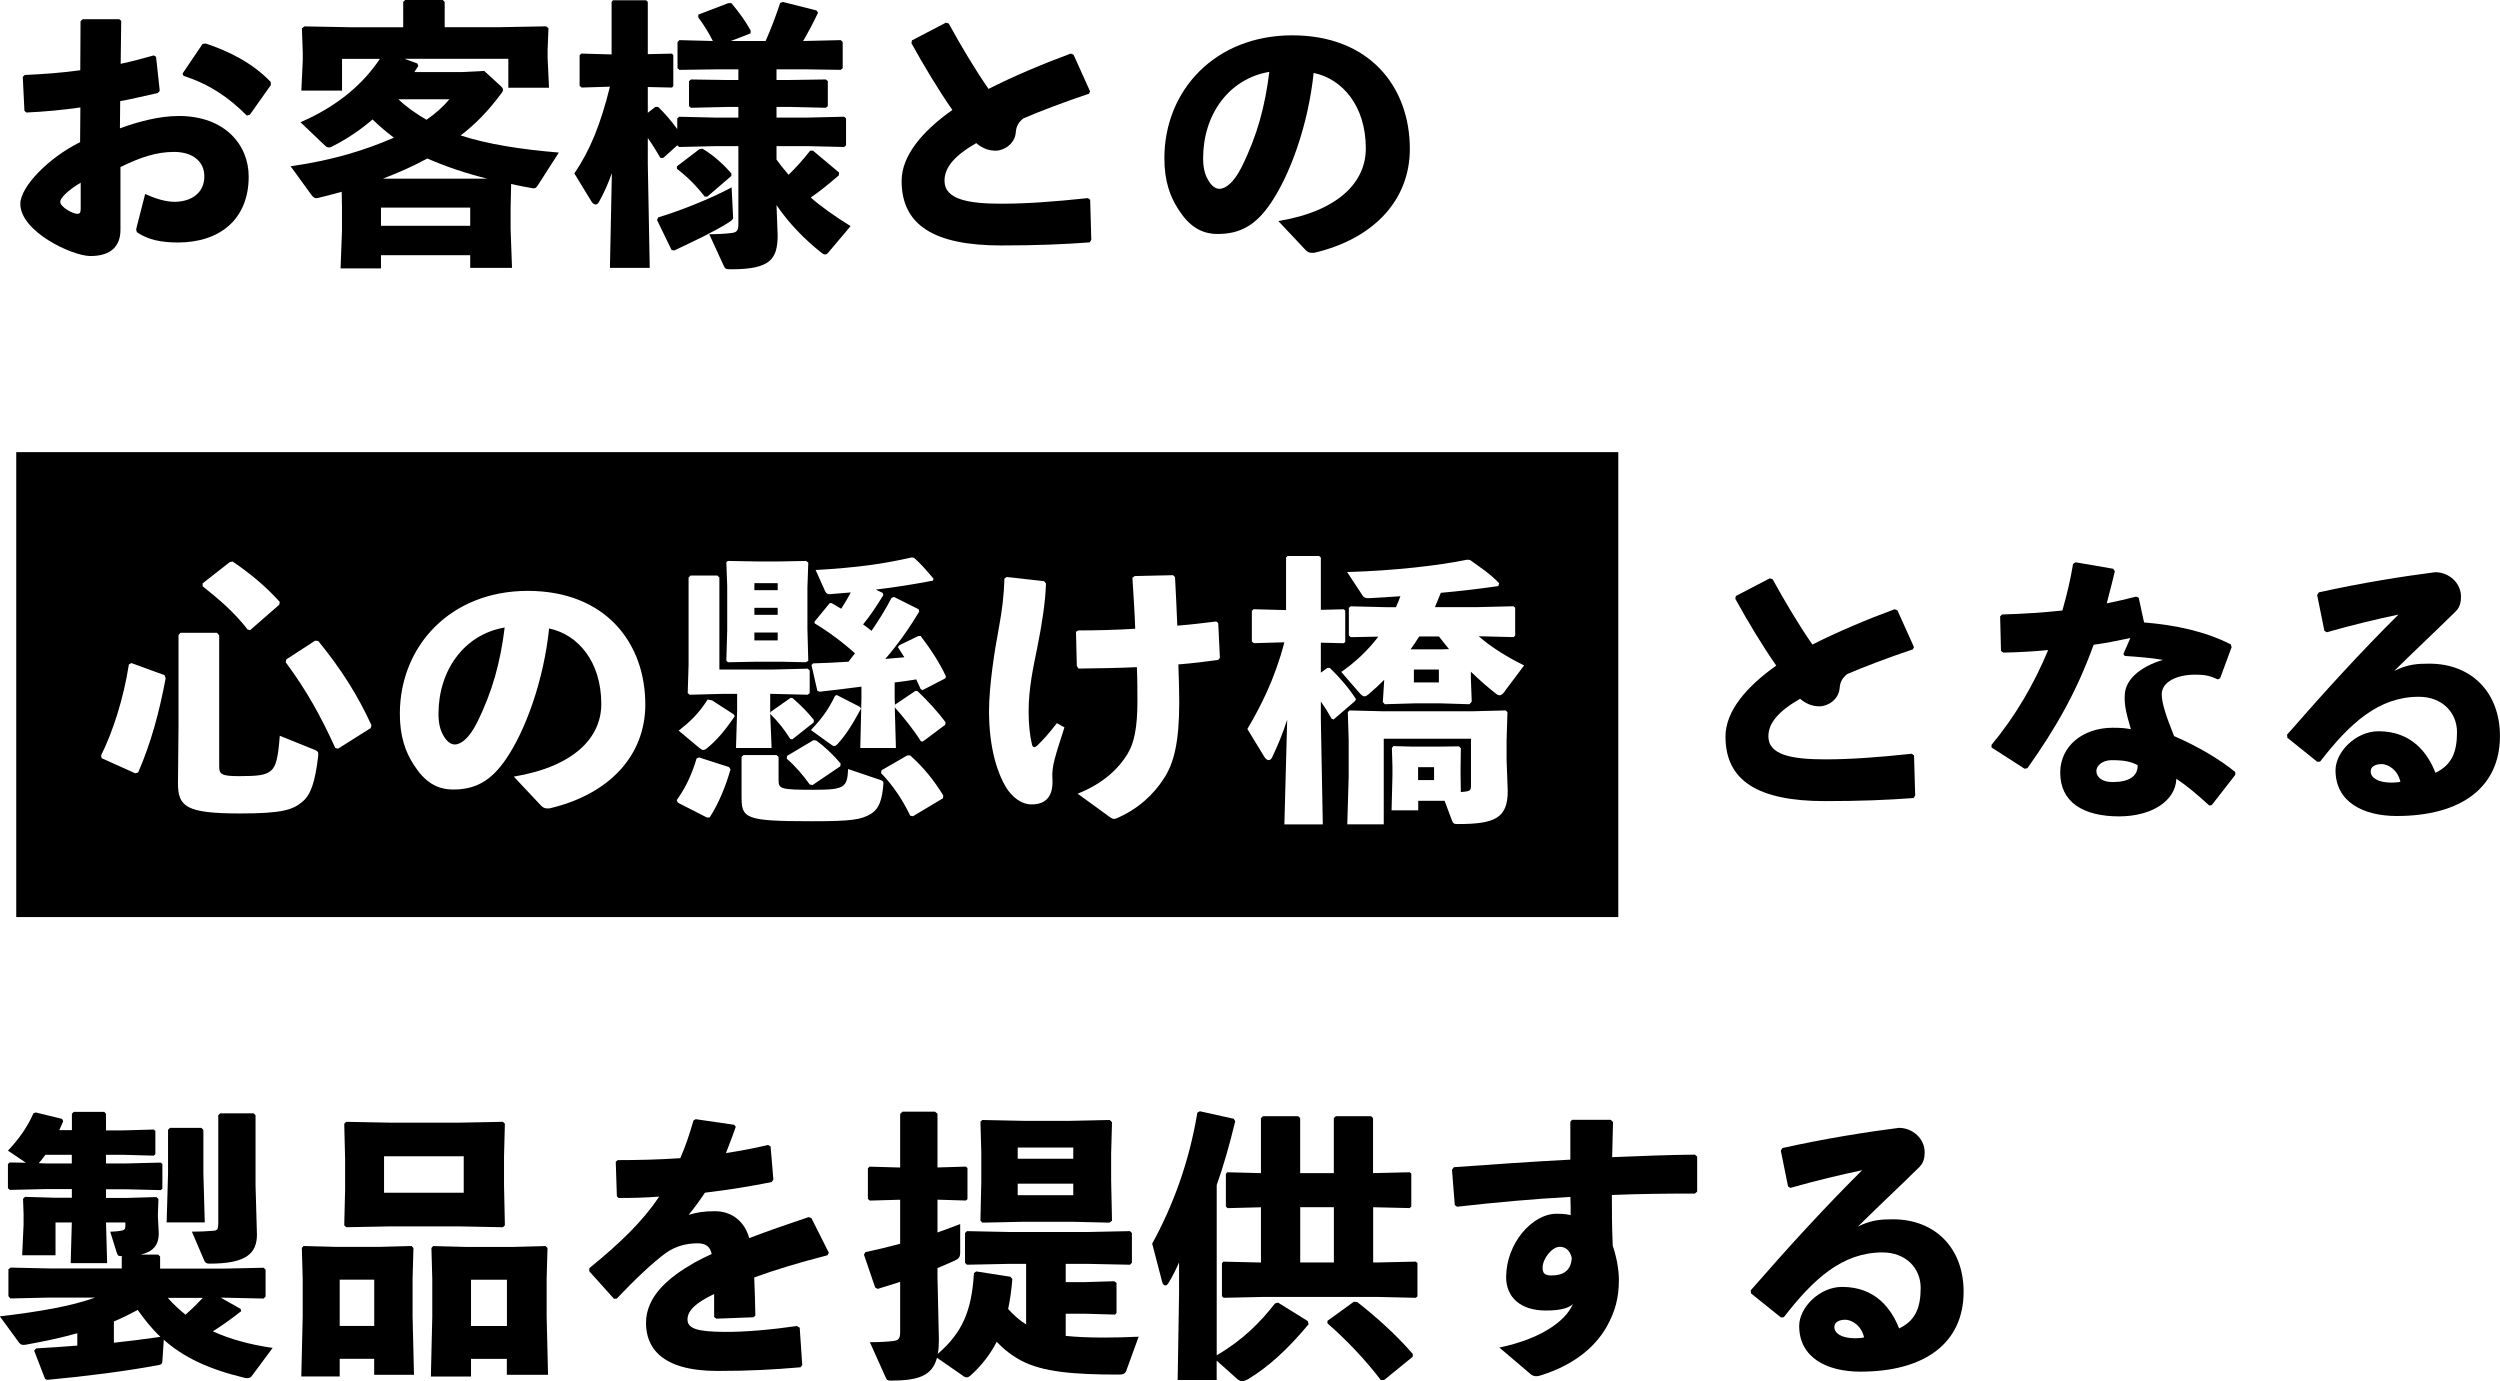<?xml version="1.0" encoding="UTF-8"?><svg id="layer2" xmlns="http://www.w3.org/2000/svg" viewBox="0 0 463.42 256.03"><defs></defs><g id="layer1-2"><g><path class="path1" d="M14.87,19.92c-3.28,.47-6.55,.78-9.98,.94l-.36-.31-.31-6.29,.36-.36c3.59-.16,7.02-.42,10.3-.88l.05-9.1,.42-.36h6.76l.36,.31-.1,7.96c2.18-.47,4.11-.99,6.14-1.56l.42,.26,.68,6.29-.36,.42c-2.34,.52-4.68,1.09-6.97,1.51l-.05,5.04c3.28-1.2,7.23-2.29,10.92-2.29,8.53,0,12.95,5.36,12.95,11.23,0,7.96-5.41,12.22-13.1,12.22-3.07,0-5.36-.47-7.44-1.77-.31-.21-.36-.62-.26-.94l1.61-6.29c1.77,.83,3.85,1.51,5.67,1.46,3.02-.1,5.3-1.72,5.3-4.73,0-2.65-2.03-4.52-5.62-4.52-3.22,0-6.24,.99-9.93,2.81v11.65c0,2.86-1.61,4.84-5.56,4.84-3.38,0-13-4.52-13-9.67,0-3.17,5.2-8.53,11.08-11.44l.05-6.4Zm.1,13.94c-2.29,1.35-3.8,2.81-3.8,3.54,0,.99,2.34,2.24,3.17,2.24,.47,0,.62-.26,.62-.99v-4.78ZM33.85,13.62l3.69-5.46,.57-.1c4.47,1.46,8.84,3.74,12.06,7.12l.05,.57-3.9,5.51-.57,.16c-3.38-3.38-6.76-5.72-11.75-7.38l-.16-.42Z"/><path class="path1" d="M77.38,11.8l.16,.42c-.26,.36-.47,.78-.73,1.14h8.79l4.16-.21,3.12,2.86c.21,.21,.36,.42,.36,.68,0,.16-.1,.36-.31,.62-2.5,3.38-4.84,5.72-7.54,7.8,5.1,1.66,11.34,2.6,18.2,3.17l-3.9,6.08c-.31,.47-.47,.62-1.04,.52-1.35-.26-2.65-.47-3.9-.78l-.1,4.42v3.95l.26,7.18h-7.75v-2.34h-16.54v2.44h-7.49l.26-6.92v-4.32l-.05-2.96c-1.46,.42-2.91,.78-4.37,1.14-.62,.16-.88-.1-1.25-.57l-3.85-5.3c7.7-1.09,13.78-2.96,19.14-5.3-1.35-1.04-2.7-2.13-3.95-3.38-2.29,1.98-4.78,3.64-7.54,5.04-.21,.1-.36,.16-.57,.16-.26,0-.52-.16-.78-.42l-4.47-4.26c7.07-3.07,11.7-7.23,14.72-11.75h-7.02v5.88h-7.54l.26-5.56v-1.56l-.16-4.42,.47-.36,8.53,.16h9.78V.36l.36-.36h6.97l.36,.36V5.04h10.24l8.58-.16,.42,.36-.16,3.95v1.51l.26,5.56h-7.54v-5.36h-19.24l2.39,.88Zm9.78,30.06v-3.38h-16.54v3.38h16.54Zm3.17-8.74c-3.8-.94-7.54-2.18-11.13-3.74-2.65,1.46-5.41,2.65-8.22,3.74h19.34Zm-16.48-14.72c1.56,1.51,3.33,2.7,5.2,3.8,1.61-1.09,3.07-2.39,4.26-3.8h-9.46Z"/><path class="path1" d="M107.8,16.22l-.36-.31v-5.67l.31-.31,5.62,.16V.36l.26-.31h6.14l.31,.31V10.04l4.47-.1,.26,.26v5.77l-.26,.26-4.47-.1v4.78l1.4-1.09h.52c1.3,1.25,2.44,2.6,3.54,4.11v-1.98l.36-.31,6.81,.16h4.16v-1.98h-1.98l-6.81,.16-.36-.31v-4.63l.36-.31,6.81,.1h1.98v-1.98h-3.85l-7.07,.1-.36-.31V7.8l.36-.36,6.19,.16c-.83-1.66-1.66-2.96-2.7-4.37v-.52l5.56-2.13h.57c1.4,1.66,2.55,3.22,3.59,5.1l-.05,.52-3.64,1.4h6.45c1.04-2.34,1.92-4.68,2.7-7.07l.52-.16,6.19,1.56,.31,.42c-.83,1.77-1.82,3.64-2.76,5.25h.16l6.81-.16,.36,.36v4.84l-.36,.31-6.81-.1h-5.1v1.98h2.34l6.81-.1,.36,.31v4.63l-.36,.31-6.81-.16h-2.34v1.98h5.72l6.81-.16,.36,.31v4.99l-.36,.31-6.81-.16h-5.72v2.5c.73,.99,1.46,1.92,2.24,2.81,1.35-1.3,2.65-2.76,4-4.47h.52l4.84,4.06-.05,.52c-1.92,1.66-3.48,2.91-5.2,4.11,2.08,1.82,4.47,3.48,7.38,5.3l-3.95,4.68c-.31,.42-.52,.57-.78,.57-.21,0-.42-.1-.73-.36-3.07-2.44-5.98-5.41-8.27-8.79l.21,5.56c0,4.52-1.4,6.34-8.63,6.34-1.04,0-1.09-.1-1.35-.62l-2.7-5.88c1.56,0,3.12-.1,4-.21,1.09-.1,1.4-.42,1.4-1.66v-14.46h-4.16l-6.81,.16-.36-.31-2.6,2.34h-.52c-.68-1.2-1.46-2.44-2.34-3.69v4.78l.36,19.29h-7.38l.36-17.58c-.62,1.77-1.35,3.48-2.39,5.36-.16,.31-.42,.47-.62,.47-.26,0-.57-.21-.78-.57l-3.17-5.2c2.91-4.21,4.89-9.15,6.6-16.07l-5.25,.16Zm14.2,24.08c3.48-1.04,9.26-3.22,13.62-5.56l.26,5.25c.05,.68,0,.73-.88,1.3-2.76,1.72-6.08,3.28-10.04,5.15l-.47-.1-2.7-5.56,.21-.47Zm9.1-3.85h-.47c-1.56-2.03-3.28-3.74-5.15-5.15v-.47l4.16-3.17,.57-.1c2.18,1.3,4,3.02,5.36,4.58v.47l-4.47,3.85Z"/><path class="path1" d="M201.97,44.93c-4.78,.36-9.83,.57-16.38,.57-12.48,0-18.46-3.8-18.46-11.96,0-4.73,3.9-9.26,9.41-13.16-2.55-3.64-5.3-8.22-7.59-12.38l.1-.52,6.29-3.28,.52,.16c2.29,4.16,4.89,8.53,7.38,12.12,4.73-2.39,10.04-4.63,15.24-6.55l.52,.21,3.07,6.81-.21,.42c-4.52,1.51-9.15,3.28-12.17,4.58-.83,.68-1.3,1.35-1.4,2.6-.16,2.08-2.13,3.38-3.74,3.38-1.4,0-2.55-.52-3.59-1.4-4.06,2.34-5.88,4.52-5.88,6.97,0,3.48,4.42,4.26,10.56,4.26,4.58,0,9.67-.36,16.02-1.04l.42,.31,.21,7.44-.31,.47Z"/><path class="path1" d="M236.96,40.98c11.18-1.87,16.22-7.23,16.22-13.47,0-7.9-4.37-12.9-9.67-13.99-1.04,9.83-4.42,18.98-8.01,24.23-2.81,4.11-5.72,5.62-9.78,5.62-3.12,0-5.36-1.51-7.33-4.63-1.51-2.34-2.55-5.2-2.55-9.41,0-12.58,9.41-22.78,23.71-22.78s21.79,9.52,21.79,21.06c0,9.46-6.66,16.64-17.68,19.24-.73,.05-1.09,.05-1.66-.52l-5.04-5.36Zm-13.94-11.65c0,1.72,.31,2.96,.88,3.95,.57,1.04,1.3,1.72,2.13,1.72,1.2,0,2.7-1.2,4.11-4,2.91-5.82,4.37-11.34,5.15-17.68-7.59,1.3-12.27,8.01-12.27,16.02Z"/><path class="path1" d="M354.69,147.93c-4.78,.36-9.83,.57-16.38,.57-12.48,0-18.46-3.8-18.46-11.96,0-4.73,3.9-9.26,9.41-13.16-2.55-3.64-5.3-8.22-7.59-12.38l.1-.52,6.29-3.28,.52,.16c2.29,4.16,4.89,8.53,7.38,12.12,4.73-2.39,10.04-4.63,15.24-6.55l.52,.21,3.07,6.81-.21,.42c-4.52,1.51-9.15,3.28-12.17,4.58-.83,.68-1.3,1.35-1.4,2.6-.16,2.08-2.13,3.38-3.74,3.38-1.4,0-2.55-.52-3.59-1.4-4.06,2.34-5.88,4.52-5.88,6.97,0,3.48,4.42,4.26,10.56,4.26,4.58,0,9.67-.36,16.02-1.04l.42,.31,.21,7.44-.31,.47Z"/><path class="path1" d="M392.03,105.86c-.47,2.08-1.04,4.11-1.51,5.98,1.82-.36,3.64-.78,5.46-1.25l.47,.21,.99,4.58c5.82,.47,11.34,1.66,16.07,4.06l.16,.52-2.13,5.77-.42,.21c-1.66-.78-2.7-.88-4.21-.88-3.33,0-6.19,1.3-6.19,3.64,0,1.61,.78,4,2.29,7.75,4.32,1.87,8.42,4.26,11.34,6.66v.52l-4.37,5.62-.47,.05c-2.24-2.03-3.9-3.48-6.08-4.94-.16,4.21-4.73,6.97-10.61,6.97-6.76,0-10.92-2.7-10.92-8.11,0-4.89,4.16-8.32,9.72-8.32,1.82,0,2.29,.1,3.38,.26-.78-2.65-1.25-4.32-1.14-6.34,.1-2.81,2.76-5.2,7.07-6.5-2.03-.36-4.58-.57-7.07-.73l-.26-.36,1.3-2.96c-2.24,.47-4.52,.94-6.81,1.25-3.12,8.68-7.07,15.55-12.27,22.88l-.52,.1-6.14-3.95v-.47c4.37-5.25,7.9-11.28,10.5-17.58-2.7,.26-5.46,.42-8.32,.47l-.42-.31-.16-6.4,.36-.36c3.95-.1,7.64-.36,11.18-.73,.83-2.91,1.51-5.77,1.98-8.63l.47-.31,6.97,1.2,.31,.47Zm-.62,35.05c-1.77,0-2.81,1.09-2.81,1.98,0,1.25,1.14,2.08,3.02,2.08,2.96,0,4.68-1.04,4.63-3.12-1.2-.68-2.5-.94-4.84-.94Z"/><path class="path1" d="M430.87,116.94l-1.35-6.66,.31-.47c7.9-1.77,15.91-3.02,21.58-3.74,2.6,0,4.78,2.03,4.78,4.52,0,.94-.16,1.92-.94,2.7-4.21,4.16-7.12,6.81-11.44,11.08,2.5-1.25,4.32-1.35,6.5-1.35,7.85,0,13.1,5.36,13.1,13.42,0,9.46-7.12,14.82-19.14,14.82-6.14,0-11.34-2.55-11.34-8.48,0-3.38,3.74-7.23,7.96-7.23,6.19,0,9.15,4.06,10.56,7.7,3.07-1.46,4-3.9,4-7.54s-2.76-6.55-7.07-6.55c-7.44,0-12.79,4.89-18.3,12.01l-.52,.05-5.56-4.47-.05-.57c7.18-8.22,13.73-15.39,20.65-22.26-3.95,.83-8.53,1.92-13.31,3.28l-.42-.26Zm10.56,24.7c-1.04,0-1.98,.42-1.98,1.35,0,1.09,1.2,2.08,3.85,2.08,.73,0,1.25-.05,1.66-.16-.52-2.24-2.29-3.28-3.54-3.28Z"/><path class="path1" d="M13.31,206.47l.36-.36h5.67l.31,.36v3.07h3.02l5.82-.16,.31,.26v4.32l-.31,.26-5.82-.16h-3.02v1.61h3.54l6.6-.16,.31,.26v4.58l-.31,.26-6.6-.16h-3.54v1.61h3.74l5.62-.16,.36,.36-.1,2.81v.42l.16,3.12c0,2.29-1.14,3.43-3.33,3.95h3.22l.36,.36v2.24h11.86l7.33-.16,.36,.36v4.99l-.36,.36-7.33-.16h-.62l3.69,2.08,.1,.42c-1.92,1.51-3.54,2.65-5.25,3.74,3.07,1.4,6.71,2.44,11.08,3.07l-3.9,5.25c-.26,.36-.73,.42-1.25,.31-6.71-1.61-11.34-3.8-15.03-7.07l-.26,4c-.05,.52-.26,.62-.88,.73-5.93,1.09-13.16,2.03-20.44,2.7l-.42-.16-2.03-5.25,.36-.42c2.7-.16,5.2-.31,7.64-.52v-2.29c-2.96,.83-6.14,1.51-9.57,2.13-.62,.1-.94,0-1.25-.42l-3.54-4.84c7.44-.88,13.16-1.87,17.68-3.48H9.2l-7.28,.16-.36-.42v-4.99l.42-.31,7.23,.16h13.36v-2.18l.1-.1h-.1c-.62,0-.73-.05-.94-.68l-1.2-3.85c1.14-.05,1.61-.1,1.87-.16,.68-.1,.94-.21,.94-.94v-.62h-3.59l.21,7.54h-6.76l.21-7.54h-3.02v6.08H4.11l.26-5.67v-1.98l-.1-2.81,.36-.36,5.62,.16h3.07v-1.61h-4.68l-6.81,.16-.36-.31v-4.47l.31-.31,3.02,.05-3.33-2.24c2.03-2.13,3.64-4.42,4.73-6.92l.42-.16,4.89,1.2,.21,.42c-.26,.57-.47,1.14-.73,1.66h2.34v-3.07Zm-4.89,7.59c-.42,.52-.78,1.09-1.25,1.56l1.46,.05h4.68v-1.61h-4.89Zm12.69,34.84c2.91-.31,5.77-.68,8.63-1.09-1.61-1.51-2.96-3.22-4.21-4.99-1.46,.78-2.91,1.51-4.42,2.13v3.95Zm16.59-39.47v8.11l.26,9.05h-7.07l.26-9.05v-8.11l.36-.36h5.82l.36,.36Zm-6.6,31.15c.99,1.14,2.13,2.18,3.28,3.12,1.14-.99,2.18-2.03,3.22-3.12h-6.5Zm4.47-12.27c1.2,0,2.65-.05,3.95-.16,.78-.05,.94-.31,.94-1.35v-20.07l.36-.36h6.19l.36,.36v13.05l.26,9.05c0,3.59-2.08,5.41-8.79,5.41-.57,0-.83-.16-1.09-.83l-2.18-5.1Z"/><path class="path1" d="M62.97,251.87v3.28h-7.12l.26-11.08v-7.02l-.16-5.72,.31-.36,6.03,.16h8.01l5.98-.16,.36,.36-.16,5.72v6.97l.26,10.82h-7.38v-2.96h-6.4Zm6.4-14.66h-6.4v8.58h6.4v-8.58Zm-5.2-9.72l-.36-.36,.16-6.55v-5.82l-.16-6.45,.36-.36,8.37,.16h12.32l8.37-.16,.36,.36-.16,6.08v5.3l.16,7.44-.36,.36-8.37-.16h-12.32l-8.37,.16Zm21.79-6.4v-6.76h-14.77v6.76h14.77Zm1.35,30.79v3.28h-7.44l.26-11.08v-7.02l-.16-5.72,.31-.36,6.03,.16h8.89l5.93-.16,.36,.36-.16,5.72v6.97l.26,10.82h-7.64v-2.96h-6.66Zm6.66-14.66h-6.66v8.58h6.66v-8.58Z"/><path class="path1" d="M109.25,235.07c5.82-4.73,9.93-8.74,12.95-13.26-2.5,.21-5.1,.26-7.54,.26l-.31-.31-.21-6.4,.36-.31c3.9,0,7.75-.1,11.6-.36,.94-2.13,1.72-4.42,2.44-6.97l.42-.26,7.12,1.04,.31,.36c-.62,1.82-1.25,3.38-1.82,4.89,2.6-.42,5.2-.88,7.8-1.51l.47,.26,.52,6.14-.31,.47c-3.8,.78-8.06,1.46-12.38,1.98-.83,1.25-1.98,2.86-3.02,4.11,1.56-.47,2.81-.68,4.89-.68,3.22,0,5.56,2.03,6.34,4.99,3.28-1.25,6.97-2.55,11.02-3.9l.52,.21,3.22,6.4-.26,.47c-5.25,1.35-9.72,2.7-13.57,4.11,.1,2.03,.16,4.58,.21,7.07l-.36,.31-6.86,.26-.42-.31v-4.26c-3.17,1.51-4.94,2.96-4.94,4.73s2.08,2.24,6.71,2.29c3.8,.05,9-.42,13.57-1.09l.52,.31,.47,6.92-.31,.42c-4.94,.42-9.31,.68-15.39,.68-10.5,0-13.26-4.42-13.26-8.89,0-4.99,4.21-8.48,9.05-11.23,.94-.52,1.98-1.04,3.12-1.56-.26-1.3-1.04-1.98-2.6-1.98-2.08,0-4.11,.52-5.93,1.82-2.29,1.66-5.82,4.99-9.05,8.42l-.52,.05-4.58-5.1v-.57Z"/><path class="path1" d="M173.68,251.71c-.88,3.28-3.38,4.21-8.53,4.21-.62,0-.78-.1-.99-.62l-2.91-6.5c1.92,0,3.28-.1,4.21-.21,1.09-.1,1.4-.42,1.4-1.66v-9.31c-1.3,.42-2.65,.83-4.16,1.3l-.47-.26-2.08-6.08,.26-.47c2.18-.47,4.37-.99,6.45-1.56v-8.16l-5.62,.16-.36-.31v-5.67l.31-.31,5.67,.16v-9.93l.42-.42h6.03l.47,.36v9.98l5.25-.16,.31,.26v5.77l-.31,.26-5.25-.16v6.08c1.46-.52,2.86-1.04,4.21-1.56v5.2c0,.94-.21,1.2-1.09,1.61-.99,.47-2.03,.88-3.12,1.35v1.66l.26,11.6c0,.99-.05,1.87-.21,2.65,4.63-4,6.29-8.06,6.71-14.98l.42-.31,6.34,.99,.36,.42c-.16,1.98-.42,3.85-.78,5.56,.99,1.09,2.08,2.08,3.33,2.86v-11.23h-3.22l-7.75,.16-.36-.36v-5.51l.36-.36,7.75,.16h14.72l7.75-.16,.36,.36v5.51l-.36,.36-7.75-.16h-4.16v3.38h3.54l5.46-.16,.42,.31v5.56l-.26,.31-5.62-.16h-3.54v4.11c1.98,.21,4.32,.31,7.07,.31,1.92,0,4.11-.05,6.45-.16l-2.29,6.29c-.26,.68-.73,.73-1.51,.73-8.11,0-14.04-.47-17.99-2.6-1.56-.83-3.12-1.98-4.52-3.48-1.2,2.34-2.81,4.42-4.89,6.29-.26,.21-.47,.31-.68,.31s-.47-.1-.78-.36l-4.73-3.28Zm32.29-32.92l.16,7.49-.47,.36-6.81-.16h-9.26l-7.49,.16-.36-.36,.16-7.23v-5.46l-.16-5.67,.36-.31,7.75,.16h8.48l7.38-.16,.42,.42-.16,5.82v4.94Zm-7.02-6.08h-10.3v2.08h10.3v-2.08Zm-10.3,8.84h10.3v-2.13h-10.3v2.13Z"/><path class="path1" d="M225.52,251.24c4.89-2.86,8.11-6.14,10.82-9.62l.57-.16,5.51,3.43,.16,.57c-3.8,4.58-7.49,7.96-11.23,10.19-.36,.21-.73,.36-1.09,.36-.31,0-.57-.1-.88-.36l-3.85-3.43v3.59h-7.23l.26-16.07v-5.72c-.68,1.51-1.14,2.44-1.92,3.74-.21,.36-.42,.52-.62,.52-.26,0-.47-.21-.57-.57l-1.87-7.18c3.85-7.02,6.86-15.13,8.37-24.28l.47-.26,6.29,1.4,.26,.47c-1.09,4.47-2.18,8.32-3.43,11.8v31.57Zm35.78-33.96l.31,.26v6.14l-.31,.26-6.76-.16v10.24h.88l7.02-.16,.31,.26v6.19l-.31,.26-7.02-.16h-21.37l-7.23,.16-.31-.31v-6.08l.26-.31,6.97,.16v-10.24l-6.19,.16-.31-.31v-6.03l.26-.31,6.24,.16v-10.19l.36-.36h6.55l.36,.36v10.19h6.24v-10.19l.36-.36h6.55l.36,.36v10.19l6.76-.16Zm-14.04,6.5h-6.24v10.24h6.24v-10.24Zm9.31,32.03h-.62c-2.7-3.59-6.4-7.49-9.88-10.5v-.47l4.89-3.54,.62,.05c3.59,2.81,7.23,6.08,10.3,9.62v.52l-5.3,4.32Z"/><path class="path1" d="M277.94,249.79c7.54-1.56,12.27-4.84,13.62-8.06-.68,.68-2.13,1.2-4.99,1.2-4.78,0-7.38-2.5-7.38-6.19,0-6.19,4.78-11.75,9.36-11.75,1.61,0,2.13,.16,2.6,.26,0-1.14,0-2.13-.05-3.38-6.66,.36-13.68,.99-21.01,1.82l-.42-.31-.52-6.55,.36-.47c7.23-.52,14.61-1.04,21.58-1.4v-7.02l.31-.36h7.18l.42,.42c-.05,2.39-.1,4.52-.16,6.5,5.2-.21,10.4-.42,15.34-.47l.42,.36v6.5l-.42,.36c-5.15,0-10.35,.05-15.39,.26,0,2.86,0,5.88,.16,9.41,.68,1.98,1.14,4.37,1.14,6.34,0,3.38-.73,5.88-2.18,8.53-2.55,4.58-7.02,7.44-11.96,9.05-.21,.05-.36,.1-.52,.16-.26,.1-.52,.1-.73,.1-.31,0-.57-.1-.83-.26l-5.93-5.04Zm11.18-18.67c-1.46,0-3.17,2.24-3.17,3.85,0,.99,.31,1.46,1.66,1.46,2.13,0,3.64-.88,3.74-3.28-.36-1.46-1.2-2.03-2.24-2.03Z"/><path class="path1" d="M331.45,219.94l-1.35-6.66,.31-.47c7.9-1.77,15.91-3.02,21.58-3.74,2.6,0,4.78,2.03,4.78,4.52,0,.94-.16,1.92-.94,2.7-4.21,4.16-7.12,6.81-11.44,11.08,2.5-1.25,4.32-1.35,6.5-1.35,7.85,0,13.1,5.36,13.1,13.42,0,9.46-7.12,14.82-19.14,14.82-6.14,0-11.34-2.55-11.34-8.48,0-3.38,3.74-7.23,7.96-7.23,6.19,0,9.15,4.06,10.56,7.7,3.07-1.46,4-3.9,4-7.54s-2.76-6.55-7.07-6.55c-7.44,0-12.79,4.89-18.3,12.01l-.52,.05-5.56-4.47-.05-.57c7.18-8.22,13.73-15.39,20.65-22.26-3.95,.83-8.53,1.92-13.31,3.28l-.42-.26Zm10.56,24.7c-1.04,0-1.98,.42-1.98,1.35,0,1.09,1.2,2.08,3.85,2.08,.73,0,1.25-.05,1.66-.16-.52-2.24-2.29-3.28-3.54-3.28Z"/><rect class="path1" x="139.84" y="117.25" width="4.32" height="1.46"/><path class="path1" d="M81.28,132.33c0,1.72,.31,2.96,.88,3.95,.57,1.04,1.3,1.72,2.13,1.72,1.2,0,2.7-1.2,4.11-4,2.91-5.82,4.37-11.34,5.15-17.68-7.59,1.3-12.27,8.01-12.27,16.02Z"/><rect class="path1" x="262.87" y="142.21" width="2.96" height="2.39"/><rect class="path1" x="139.84" y="108.1" width="4.32" height="1.3"/><rect class="path1" x="139.84" y="112.67" width="4.32" height="1.3"/><rect class="path1" x="262.09" y="124.11" width="4.63" height="2.39"/><path class="path1" d="M263.08,117.98c-.52,.83-1.04,1.61-1.61,2.39h5.88l1.25-.05c-.62-.73-1.25-1.56-1.87-2.34h-3.64Z"/><path class="path1" d="M3.01,83.81v86.19H299.98V83.81H3.01Zm131.63,20.38l.31-.21,5.62,.1h3.64l5.2-.1,.42,.31-.16,4.63v7.7l.16,5.88-.47,.26-4.63-.1h-4.42l-5.36,.1-.31-.26,.16-5.62v-8.27l-.16-4.42Zm-97.08,3.95l5.04-3.95,.52-.1c3.07,2.08,6.03,4.47,8.74,7.49l-.1,.52-5.36,4.68-.47-.05c-2.6-3.38-5.51-5.77-8.37-8.06v-.52Zm-11.96,35.05l-.52,.16-6.24-2.81-.1-.52c2.18-4.37,4.16-10.5,5.15-16.85l.47-.26,6.14,2.24,.21,.57c-1.2,6.34-2.7,11.96-5.1,17.47Zm33.39-3.12c-.57,4.94-1.4,7.23-2.86,8.48-1.77,1.56-3.8,2.24-11.6,2.24-10.04,0-11.54-1.25-11.54-5.62l.1-10.45v-17l.36-.42h6.76l.42,.47v24.23c0,1.51,.36,1.87,3.64,1.87,3.59,0,4.89-.16,5.93-.99,.94-.78,1.35-2.29,1.66-6.5l6.55,2.65c.57,.26,.62,.42,.57,1.04Zm9.72-5.1l-6.03,3.8-.52-.1c-2.65-5.82-5.3-10.66-9.2-15.91l.1-.52,5.36-3.48,.57,.05c4.32,5.3,7.33,10.09,9.88,15.65l-.16,.52Zm33.23,14.87c-.73,.05-1.09,.05-1.66-.52l-5.04-5.36c11.18-1.87,16.22-7.23,16.22-13.47,0-7.9-4.37-12.9-9.67-13.99-1.04,9.83-4.42,18.98-8.01,24.23-2.81,4.11-5.72,5.62-9.78,5.62-3.12,0-5.36-1.51-7.33-4.63-1.51-2.34-2.55-5.2-2.55-9.41,0-12.58,9.41-22.78,23.71-22.78s21.79,9.52,21.79,21.06c0,9.46-6.66,16.64-17.68,19.24Zm29.64,1.66l-.52,.05-5.41-2.76-.21-.47c1.61-2.24,2.81-4.73,3.69-7.75l.47-.16,5.51,1.77,.31,.42c-.94,3.28-2.24,6.4-3.85,8.89Zm-.62-12.74c-.26,.21-.42,.26-.62,.26s-.42-.16-.68-.36l-3.85-3.22c2.03-1.61,3.69-3.12,5.36-5.77l.83,.16,3.95,2.55,.26,.36c-1.87,2.76-3.38,4.52-5.25,6.03Zm3.02-10.14l-6.14,.16-.36-.31,.16-5.25v-16.17l.36-.36h4.99l.36,.36v17.06h9.78l6.6-.16,.36,.31v4.21l-.36,.31-6.6-.16h-.36v3.59l.1-.26,3.69-2.6,.36,.05c1.87,1.66,2.81,2.65,3.95,4.06l-.05,.47-3.95,3.12-.36-.05c-1.2-1.87-2.13-3.07-3.74-4.68l.26,6.34h-6.6l.21-6.97v-3.07h-2.65Zm21.22,9.36c-.21,.21-.36,.31-.57,.31s-.42-.16-.62-.31l-3.69-2.65c1.77-1.87,3.12-3.54,4.47-6.34l.31-.16,4.26,2.18,.26,.31c-1.72,3.17-2.81,4.89-4.42,6.66Zm.62,3.54l-.05,.52-5.15,3.48-.52-.1c-1.2-1.72-2.86-3.59-4.26-4.78l.05-.52,4.89-2.91,.52,.05c1.56,1.14,3.02,2.5,4.52,4.26Zm5.51,9.41c-1.77,.99-3.33,1.3-10.82,1.3-12.53,0-13.05-.52-13.05-4.63v-7.28l.36-.36h6.14l.36,.36v4.26c0,1.66,.31,1.82,6.55,1.82,5.67,0,6.19-.42,6.34-3.85l5.98,2.03c.47,.16,.57,.31,.57,.57-.21,3.12-.83,4.89-2.44,5.77Zm13.47-2.96l-5.56,3.33-.52-.1c-1.3-2.76-3.17-5.62-5.41-7.9l.1-.52,4.78-2.76h.52c2.5,2.24,4.47,4.68,6.14,7.44l-.05,.52Zm-8.94-17.32l3.85-2.6,.36,.05c1.82,1.72,3.9,4,5.2,5.77l-.05,.47-4.16,3.12-.36-.05c-1.46-2.34-3.33-4.58-4.84-6.29l.21,7.54h-6.6l.21-9.2v-2.18c-2.7,.36-5.41,.68-7.75,.94l-.42-.16-1.09-4.78,.31-.31c1.92-.05,4.16-.16,6.55-.31,.42-.52,.78-1.04,1.2-1.56-2.24-2.03-4.89-4-7.49-5.56v-.31l2.81-3.43h.36c.57,.31,1.14,.68,1.77,1.04,.62-.99,1.25-1.98,1.77-3.02-1.3,.1-2.55,.21-3.8,.31-.42,.05-.73-.1-.94-.52l-1.77-3.95c7.38-.42,12.43-1.09,17.84-2.34l.42,.1c1.14,.99,2.24,2.24,3.59,3.85l-.1,.36c-3.54,.68-7.12,1.25-10.61,1.66l1.3,.62,.1,.42c-1.35,2.18-2.34,3.69-3.74,5.41,.52,.36,1.04,.78,1.56,1.2,1.35-1.98,2.6-3.95,3.69-6.08l.47-.21,4.58,2.29,.1,.42c-1.92,3.22-4,6.14-6.29,8.79,1.14-.1,2.34-.21,3.54-.31-.42-.68-.83-1.3-1.2-1.87l.26-.36,3.54-1.72h.42c1.72,2.24,3.54,4.99,4.68,7.49l-.1,.36-4.21,2.18-.36-.16c-.26-.57-.52-1.2-.83-1.82-1.35,.21-2.65,.42-4,.57v2.96l.05,1.2Zm29.22,13.62c.21,3.28-1.14,4.84-3.85,4.84-2.03,0-3.74-1.51-4.78-3.22-1.46-2.44-3.12-7.02-3.12-14.09,0-4.63,1.04-11.28,1.82-15.39,.62-3.33,.94-6.08,1.04-9.15l.42-.31,6.92,.78,.36,.42c-.1,3.38-.73,7.49-1.61,11.86-.78,3.85-1.61,7.59-1.61,11.91,0,2.24,.21,4.37,.62,6.08,.16,.62,.52,.68,1.14,.05,.99-.99,1.92-1.98,3.48-4l1.4,.78c-1.77,5.56-2.34,7.12-2.24,9.46Zm30.73-21.94c-2.29,.31-4.73,.62-7.38,.83,.1,2.65,.16,5.3,.16,7.02,0,7.38-.99,11.34-2.86,14.14-1.82,2.86-4.73,5.67-8.79,7.38-.16,.05-.31,.1-.42,.1-.21,0-.47-.1-.68-.26l-6.08-4.42c4.63-1.82,7.59-4.58,9.31-7.49,1.14-1.87,1.77-4.73,1.77-9.62,0-1.61,0-3.95-.1-6.34-3.43,.16-7.02,.21-10.82,.26l-.31-.47-.16-6.34,.42-.26c3.48,0,7.12-.1,10.56-.31-.1-2.96-.31-6.14-.52-9.46l.42-.31,7.12-.16,.36,.36c.16,3.07,.31,6.03,.42,9,2.65-.21,5.04-.52,7.23-.78l.36,.31,.31,6.45-.31,.36Zm21.01,10.87c-.57-1.04-1.25-2.13-1.98-3.17v3.33l.36,19.45h-7.12l.52-19.4c-.78,2.44-1.72,4.73-2.81,7.02-.16,.31-.36,.47-.62,.47s-.57-.21-.78-.57l-3.17-5.2c2.39-4.06,5.04-9.1,6.86-16.07l-5.67,.16-.36-.31v-5.67l.31-.31,6.03,.16v-9.72l.26-.31h5.88l.31,.31v9.67l4.26-.1,.26,.26v5.77l-.26,.26-4.26-.1v5.56l1.2-.88h.47c1.77,1.72,3.38,3.54,4.84,5.77l-.16,.36-4,3.43-.36-.16Zm23.45,19.55c-.78,0-.88-.1-1.09-.57l-1.4-3.74h-4.89v1.77h-4.94l.16-6.4v-1.72l-.1-3.43,.26-.36,3.69,.1h4.52l3.95-.05,.36,.36-.05,3.8v1.14l.05,3.17c.36-.05,.68-.05,.94-.1,.52-.1,.94-.1,.94-.99v-8.79h-16.17v15.86h-6.76l.26-8.84v-6.71l-.16-5.25,.31-.31,6.4,.16h16.17l6.4-.16,.31,.31-.16,5.25v3.59l.21,5.77c0,4.99-2.29,6.14-9.2,6.14Zm8.68-24.6c-.42,.52-.68,.73-.94,.73-.21,0-.47-.1-.73-.31-1.4-1.09-3.02-2.5-4.63-4.06v1.3l.16,4.26-.42,.47-5.3-.16h-4.89l-5.51,.16-.36-.42,.26-4.11c-.94,.94-1.87,1.82-2.86,2.65-.31,.26-.57,.42-.78,.42-.31,0-.57-.21-.94-.62l-3.38-3.9c2.6-1.82,4.94-4,6.86-6.55l-5.1,.1-.36-.31v-5.1l.31-.31,6.55,.16h1.87c.31-.68,.57-1.35,.83-2.03-2.08,.16-4,.26-5.77,.36-.68,.05-1.04-.16-1.2-.42l-2.91-4.42c8.79-.26,16.95-1.2,22.26-2.29l.52,.05c2.18,1.61,3.43,2.29,5.41,4.32l-.16,.52c-3.59,.52-7.18,.94-10.66,1.25l-1.09,2.65h8.01l6.55-.16,.31,.26v5.2l-.31,.26-6.45-.16c2.44,2.13,5.36,3.9,8.42,5.41l-3.59,4.78Z"/></g></g></svg>